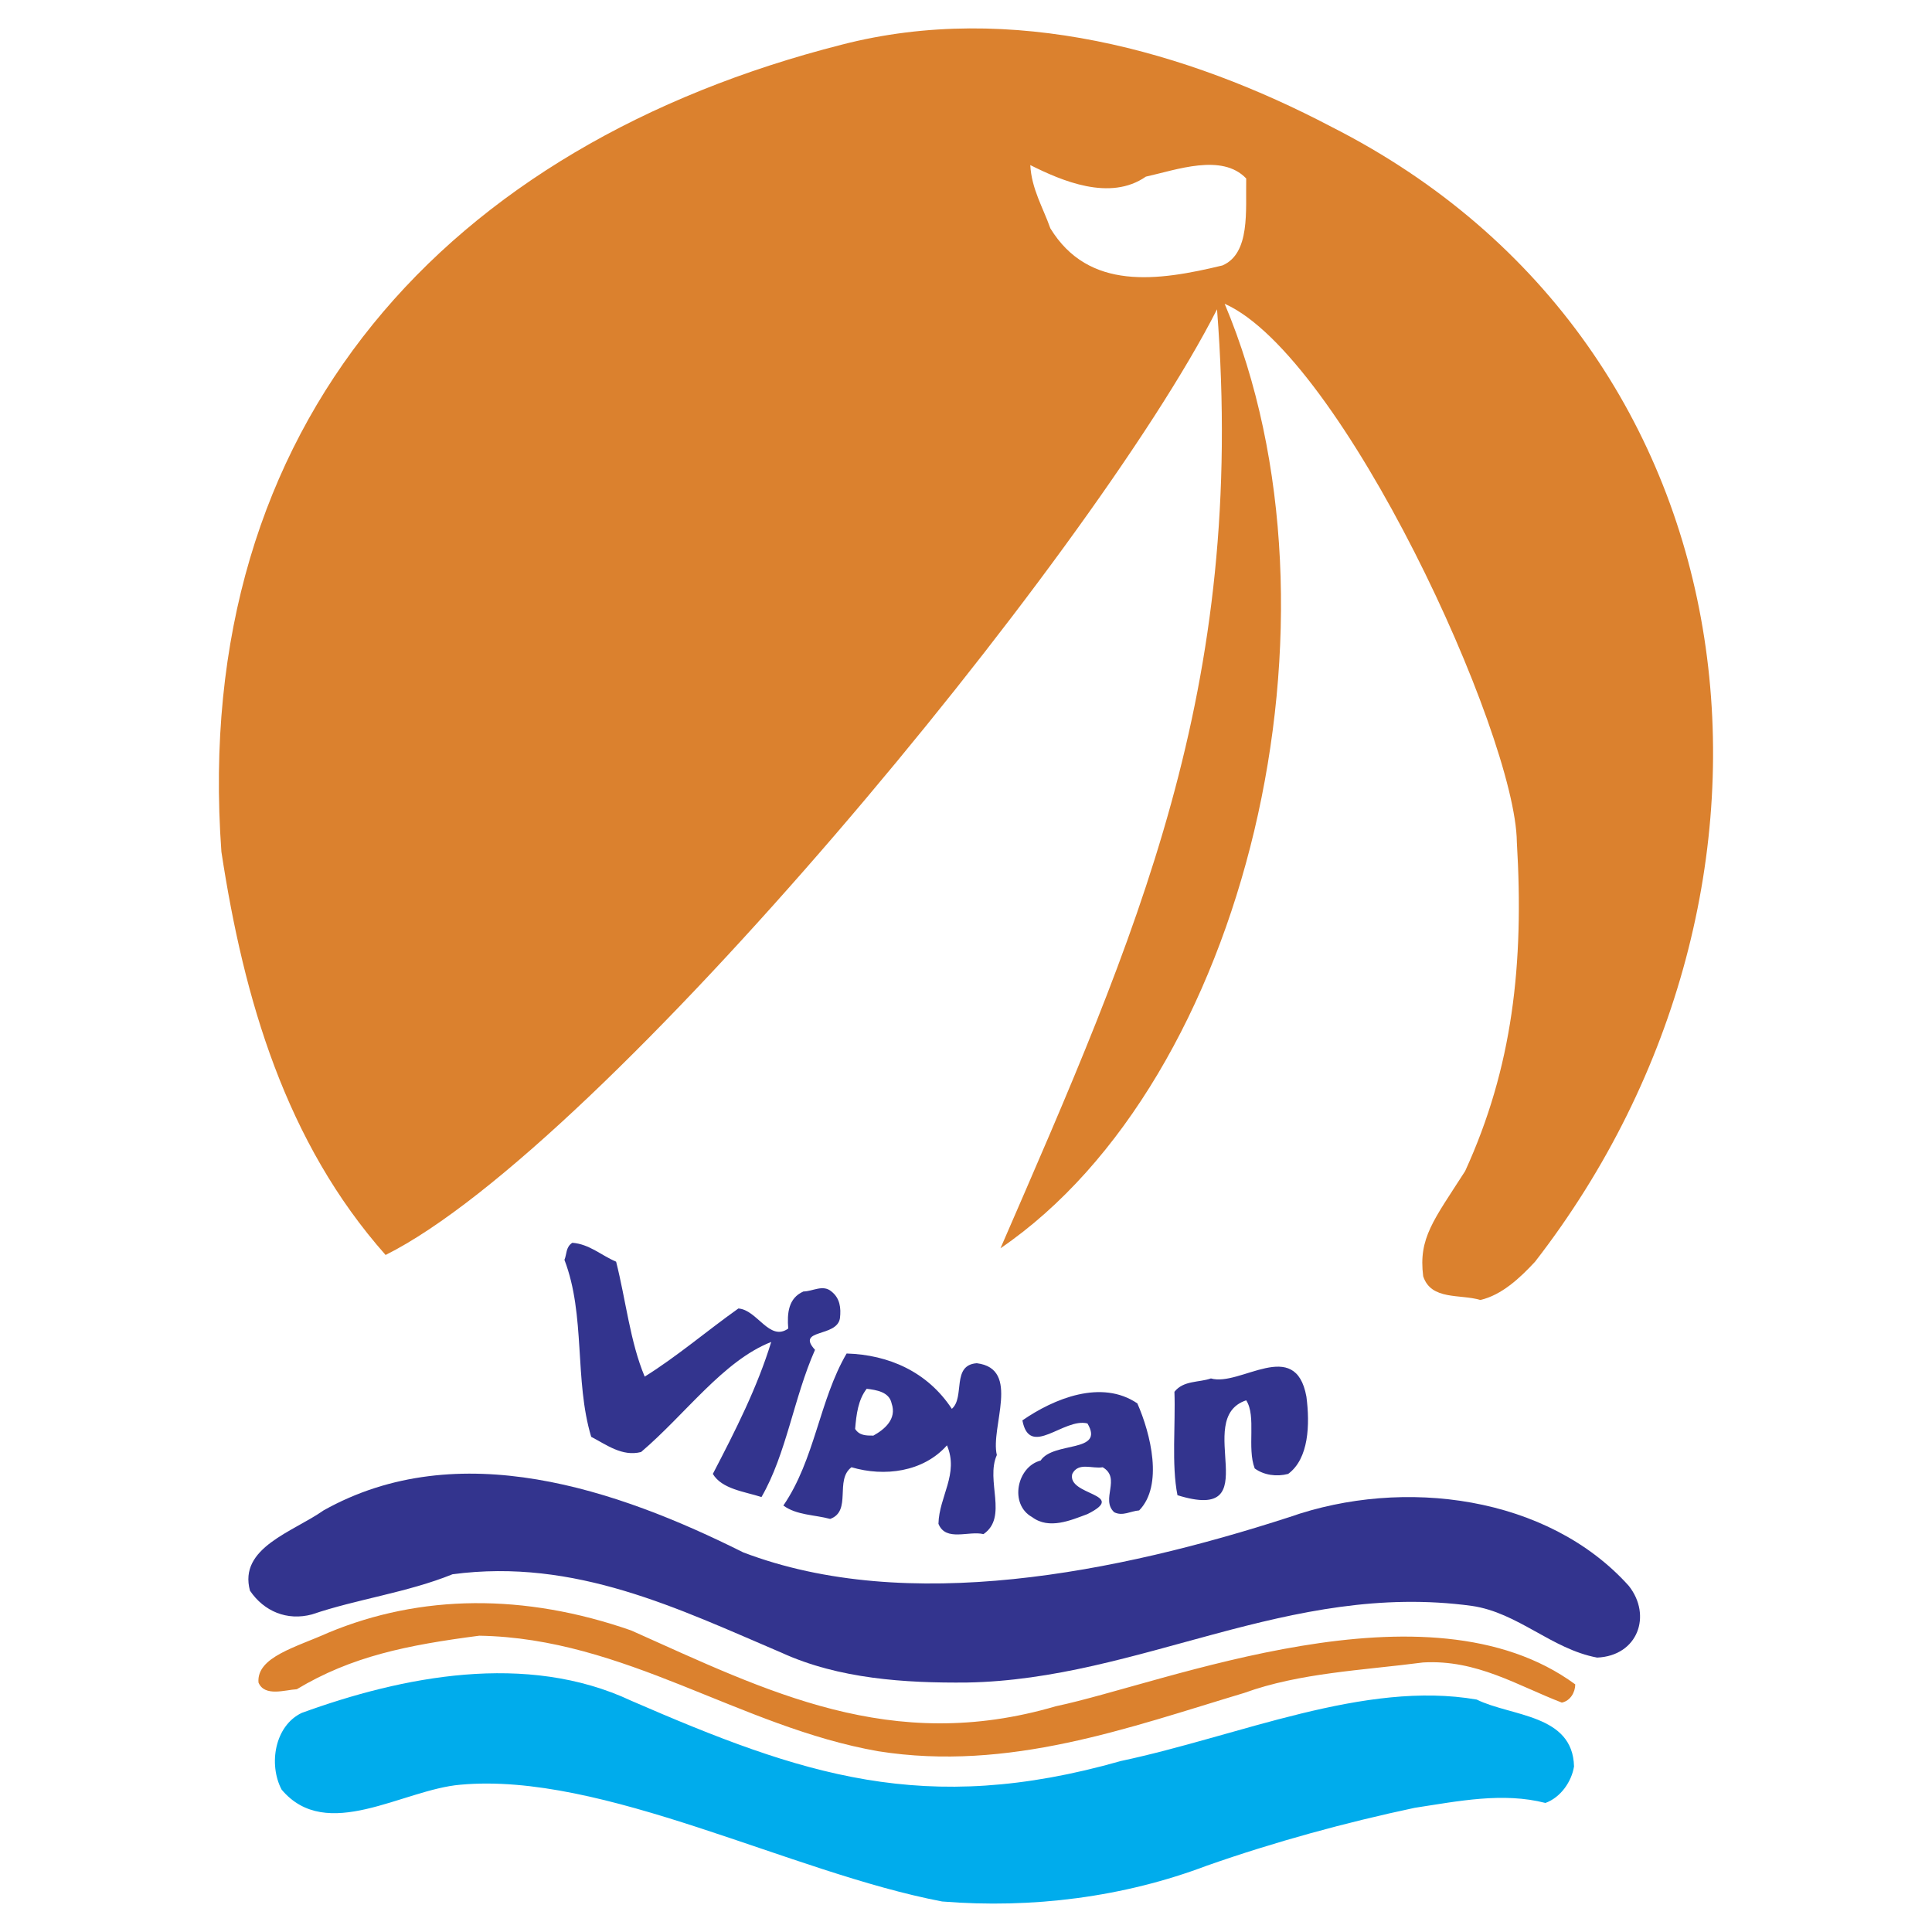 <svg xmlns="http://www.w3.org/2000/svg" width="2500" height="2500" viewBox="0 0 192.756 192.756"><g fill-rule="evenodd" clip-rule="evenodd"><path fill="#fff" d="M0 0h192.756v192.756H0V0z"/><path d="M83.982 4.456c16.93-4.369 34.526.667 48.846 8.192 43.389 21.99 49.049 76.198 20.328 113.229-1.516 1.639-3.338 3.336-5.461 3.822-2.002-.607-4.914.061-5.703-2.367-.486-3.822 1.043-5.59 4.188-10.496 4.732-10.344 5.883-20.637 5.156-32.829-.115-10.791-17.43-48.491-29.152-53.701 13.184 31.292 2.152 77.487-22.365 94.235 13.627-31.393 24.551-55.661 21.605-93.682-12.594 24.763-61.327 83.538-82.952 94.35-9.952-11.227-14.139-25.486-16.383-40.231-3.1-42.899 22.75-70.573 61.893-80.522zm18.811 12.015c3.154 1.578 7.949 3.641 11.529 1.153 3.033-.667 7.584-2.367 10.012.182-.061 3.216.424 7.464-2.367 8.677-6.459 1.564-13.35 2.549-17.172-3.701-.729-2.064-1.881-3.945-2.002-6.311z" fill="#db812e"/><path d="M74.152 154.881c16.361 6.24 37.352 2.037 54.491-3.52 11.406-4.004 25.789-2.123 33.859 6.857 2.338 2.951.918 6.984-3.156 7.16-4.551-.85-7.889-4.49-12.5-5.158-18.264-2.488-33.07 7.342-50.364 7.646-6.189.061-12.804-.365-18.508-2.975-10.254-4.367-20.57-9.465-32.827-7.826-4.49 1.82-9.558 2.482-14.017 4.004-2.488.668-4.793-.303-6.189-2.365-1.172-4.291 4.293-5.859 7.342-8.012 13.473-7.551 29.345-2.073 41.869 4.189z" fill="#33348e"/><path d="M62.987 162.676c13.587 6.07 25.915 12.375 42.355 7.557 10.951-2.307 37.07-13.023 51.82-2.184 0 .789-.486 1.639-1.336 1.82-4.43-1.699-8.494-4.309-13.834-4.006-6.068.789-12.318 1.033-17.84 3.035-11.529 3.459-23.484 7.889-36.53 5.824-13.835-2.426-25.243-11.285-39.806-11.527-7.246.943-12.743 2.062-18.204 5.34-1.152.061-3.216.787-3.823-.668-.208-2.555 3.778-3.531 6.978-4.977 9.201-3.828 19.541-3.945 30.22-.214z" fill="#db812e"/><path d="M30.098 170.9c10.012-3.641 22.416-6.135 32.889-1.213 17.024 7.389 29.262 11.582 48.847 6.008 11.818-2.508 24.295-8.072 35.498-6.129 3.457 1.699 9.586 1.455 9.709 6.674-.244 1.518-1.336 3.096-2.854 3.641-4.246-1.092-8.676-.182-13.045.486-6.857 1.455-13.986 3.4-20.721 5.766-8.314 3.148-17.447 4.307-26.427 3.578-15.132-2.883-33.84-12.949-48.059-11.65-5.765.486-13.35 5.826-17.84.486-1.334-2.549-.667-6.371 2.003-7.647z" fill="#00acec"/><path d="M57.101 123.994c1.699.123 2.912 1.275 4.369 1.883.971 3.822 1.396 8.01 2.852 11.469 3.216-2.004 6.189-4.553 9.345-6.797 1.881.121 3.095 3.338 4.976 2.002-.121-1.518 0-3.033 1.517-3.701.911 0 1.942-.729 2.792 0 .85.668.971 1.639.85 2.67-.303 1.941-4.429 1.031-2.488 3.154-2.124 4.795-2.852 10.377-5.34 14.686-1.699-.547-3.944-.789-4.854-2.307 2.245-4.307 4.43-8.615 5.825-13.166-4.793 1.881-8.556 7.221-12.985 10.982-1.881.484-3.459-.729-4.976-1.518-1.699-5.643-.546-12.135-2.67-17.656.241-.547.12-1.275.787-1.701zM84.467 135.039c4.187.121 8.07 1.82 10.498 5.521 1.335-1.152-.061-4.369 2.488-4.551 4.43.547 1.334 6.371 2.002 9.162-1.152 2.549 1.152 6.189-1.334 7.889-1.457-.363-3.763.789-4.491-1.031.061-2.73 2.062-4.977.849-7.828-2.367 2.67-6.25 3.156-9.526 2.186-1.7 1.273.06 4.369-2.125 5.156-1.577-.424-3.337-.363-4.672-1.334 3.156-4.611 3.581-10.498 6.311-15.17zm2.003 3.52c.971.121 2.245.303 2.487 1.457.546 1.576-.728 2.607-1.82 3.215-.728 0-1.396 0-1.82-.668.121-1.456.303-2.913 1.153-4.004zM103.824 145.719c1.273-1.941 6.432-.729 4.672-3.701-2.367-.607-5.764 3.52-6.492-.305 3.154-2.184 7.889-4.125 11.469-1.697 1.334 3.033 2.609 8.191.182 10.678-.85.062-1.639.607-2.488.184-1.396-1.275.729-3.398-1.152-4.49-1.031.182-2.428-.547-3.035.666-.545 2.186 5.645 1.943 1.518 4.006-1.639.607-3.822 1.578-5.521.303-2.309-1.275-1.52-5.037.847-5.644zM120.814 137.527c2.912.85 8.434-4.188 9.527 1.82.363 2.791.242 6.189-1.822 7.705-1.152.305-2.426.123-3.336-.545-.789-2.062.182-5.219-.85-6.797-5.461 1.82 2.305 12.318-6.857 9.467-.605-3.035-.182-7.1-.303-10.316.911-1.152 2.429-.91 3.641-1.334z" fill="#33348e"/></g></svg>